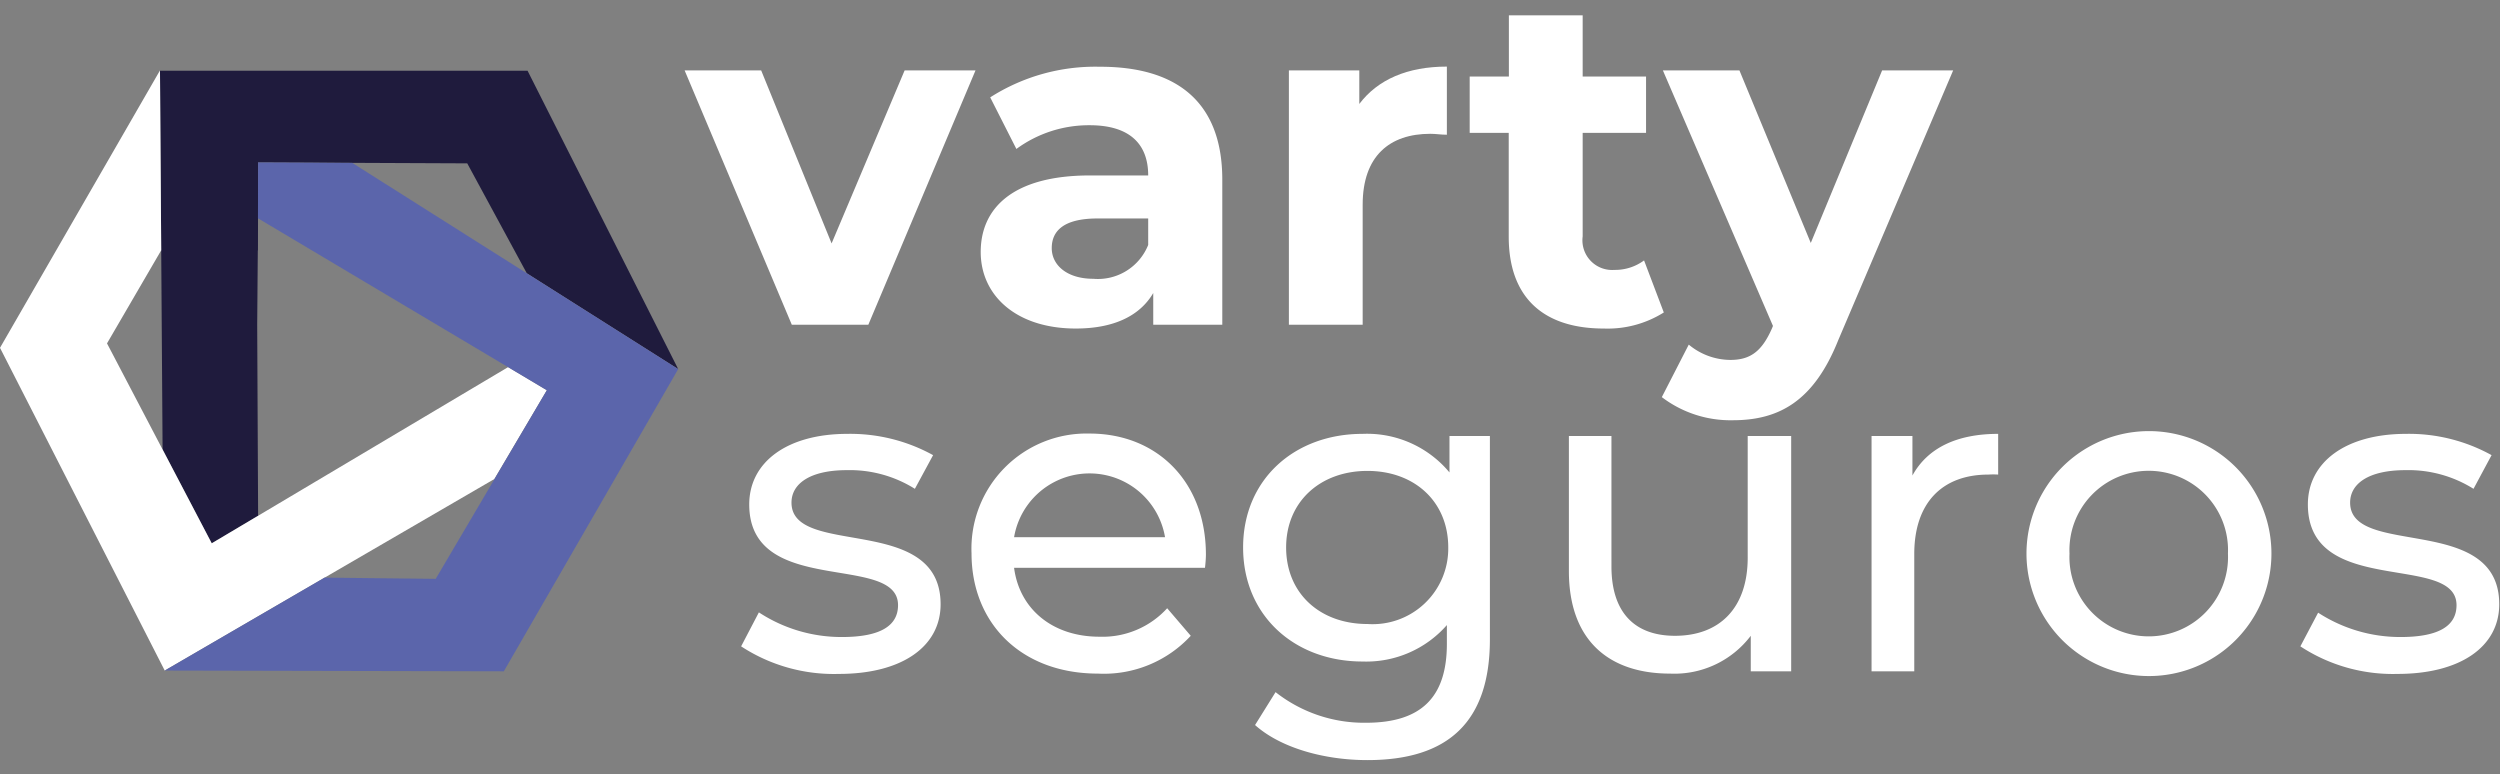 <?xml version="1.0" encoding="UTF-8"?>
<svg xmlns="http://www.w3.org/2000/svg" id="e3b2d473-297e-4d68-8815-c430ff8bd2d4" data-name="Capa 1" viewBox="0 0 163.3 50.57">
  <rect x="0" y="0" width="163.3" height="50.57" fill="#808080" stroke="none"/>
  <defs>
    <style>.b33abf7a-a356-4814-b830-d27c5fdca2c6{fill:#fff;}.a853021d-af5a-47c0-955e-e0e3e62c5ffc{fill:#1f1b3d;}.ad2d80a6-752b-4333-ab65-746bf4be007c{fill:#5b65ab;}</style>
  </defs>
  <path class="b33abf7a-a356-4814-b830-d27c5fdca2c6" d="M63.72,4.6l-7,16.61h-5l-7-16.61h5l4.6,11.3L59.09,4.6Z"></path>
  <path class="b33abf7a-a356-4814-b830-d27c5fdca2c6" d="M79.84,11.73v9.48H75.33V19.14c-.89,1.52-2.62,2.32-5.06,2.32-3.89,0-6.21-2.16-6.21-5s2.07-5,7.14-5H75c0-2.07-1.23-3.28-3.82-3.28a8,8,0,0,0-4.79,1.55L64.68,6.36a12.74,12.74,0,0,1,7.16-2C76.91,4.35,79.84,6.7,79.84,11.73ZM75,16V14.27h-3.3c-2.25,0-3,.83-3,1.94s1,2,2.71,2A3.54,3.54,0,0,0,75,16Z"></path>
  <path class="b33abf7a-a356-4814-b830-d27c5fdca2c6" d="M94.51,4.35V8.8c-.4,0-.71-.06-1.08-.06-2.66,0-4.42,1.45-4.42,4.63v7.84H84.19V4.6h4.6V6.79C90,5.19,91.94,4.35,94.51,4.35Z"></path>
  <path class="b33abf7a-a356-4814-b830-d27c5fdca2c6" d="M108.68,20.41a6.89,6.89,0,0,1-3.92,1.05c-3.92,0-6.21-2-6.21-6V8.68H96V5h2.56v-4h4.82V5h4.14V8.68h-4.14v6.76a1.94,1.94,0,0,0,2.07,2.19,3.17,3.17,0,0,0,1.94-.62Z"></path>
  <path class="b33abf7a-a356-4814-b830-d27c5fdca2c6" d="M127.58,4.6l-7.51,17.63c-1.6,4-3.89,5.22-6.88,5.22a7.4,7.4,0,0,1-4.64-1.51l1.76-3.43a4.28,4.28,0,0,0,2.72,1c1.33,0,2.07-.59,2.72-2.07l.06-.15L108.62,4.6h5l4.66,11.27L122.94,4.6Z"></path>
  <path class="b33abf7a-a356-4814-b830-d27c5fdca2c6" d="M48.41,42.22,49.57,40A9.83,9.83,0,0,0,55,41.61c2.58,0,3.66-.78,3.66-2.08,0-3.45-9.72-.47-9.72-6.58,0-2.76,2.47-4.61,6.41-4.61a11.21,11.21,0,0,1,5.6,1.39l-1.19,2.2a8,8,0,0,0-4.44-1.22c-2.43,0-3.62.9-3.62,2.12,0,3.62,9.74.67,9.74,6.64,0,2.78-2.55,4.55-6.64,4.55A11.07,11.07,0,0,1,48.41,42.22Z"></path>
  <path class="b33abf7a-a356-4814-b830-d27c5fdca2c6" d="M78.71,37.09H66.24c.35,2.7,2.52,4.5,5.57,4.5a5.71,5.71,0,0,0,4.43-1.86l1.54,1.8A7.72,7.72,0,0,1,71.72,44c-5,0-8.26-3.27-8.26-7.86a7.52,7.52,0,0,1,7.71-7.82c4.44,0,7.6,3.18,7.6,7.91C78.77,36.48,78.74,36.83,78.71,37.09Zm-12.47-2H76.1a5,5,0,0,0-9.86,0Z"></path>
  <path class="b33abf7a-a356-4814-b830-d27c5fdca2c6" d="M97.32,28.48V41.76c0,5.42-2.75,7.89-8,7.89-2.81,0-5.66-.79-7.34-2.29l1.34-2.15a9.35,9.35,0,0,0,5.91,2c3.62,0,5.28-1.68,5.28-5.16V40.83A7,7,0,0,1,89,43.21c-4.44,0-7.8-3-7.8-7.45s3.36-7.42,7.8-7.42a7,7,0,0,1,5.68,2.52V28.48ZM94.6,35.76c0-3-2.21-5-5.28-5s-5.31,2-5.31,5,2.21,5,5.31,5A4.94,4.94,0,0,0,94.6,35.76Z"></path>
  <path class="b33abf7a-a356-4814-b830-d27c5fdca2c6" d="M117,28.48V43.85h-2.64V41.53A6.26,6.26,0,0,1,109.09,44c-4,0-6.61-2.17-6.61-6.7V28.48h2.78V37c0,3,1.51,4.53,4.15,4.53,2.9,0,4.75-1.8,4.75-5.11V28.48Z"></path>
  <path class="b33abf7a-a356-4814-b830-d27c5fdca2c6" d="M130.52,28.34V31a4.86,4.86,0,0,0-.64,0c-3,0-4.84,1.83-4.84,5.19v7.66h-2.79V28.48h2.67v2.58C125.91,29.26,127.82,28.34,130.52,28.34Z"></path>
  <path class="b33abf7a-a356-4814-b830-d27c5fdca2c6" d="M132.37,36.16a8,8,0,0,1,16,0,8,8,0,0,1-16,0Zm13.16,0a5.18,5.18,0,1,0-10.35,0,5.18,5.18,0,1,0,10.35,0Z"></path>
  <path class="b33abf7a-a356-4814-b830-d27c5fdca2c6" d="M150.26,42.22l1.16-2.2a9.83,9.83,0,0,0,5.39,1.59c2.58,0,3.65-.78,3.65-2.08,0-3.45-9.71-.47-9.71-6.58,0-2.76,2.47-4.61,6.41-4.61a11.15,11.15,0,0,1,5.59,1.39l-1.18,2.2a8,8,0,0,0-4.44-1.22c-2.44,0-3.62.9-3.62,2.12,0,3.62,9.74.67,9.74,6.64,0,2.78-2.55,4.55-6.64,4.55A11,11,0,0,1,150.26,42.22Z"></path>
  <polygon class="a853021d-af5a-47c0-955e-e0e3e62c5ffc" points="10.62 29.36 10.45 4.62 34.46 4.62 44.3 24.11 34.41 17.85 30.52 10.67 16.86 10.61 16.85 16.36 16.84 16.36 16.8 21.21 16.86 33.69 13.83 35.49 10.62 29.36"></polygon>
  <polygon class="b33abf7a-a356-4814-b830-d27c5fdca2c6" points="13.83 35.49 33.19 23.98 35.72 25.49 32.29 31.29 10.76 43.8 0 22.72 10.45 4.6 10.53 16.35 6.99 22.43 13.83 35.49"></polygon>
  <polygon class="ad2d80a6-752b-4333-ab65-746bf4be007c" points="10.76 43.8 21.2 37.73 28.46 37.81 35.72 25.49 16.85 14.26 16.86 10.61 23.01 10.64 44.3 24.11 32.91 43.85 10.76 43.8"></polygon>
</svg>
